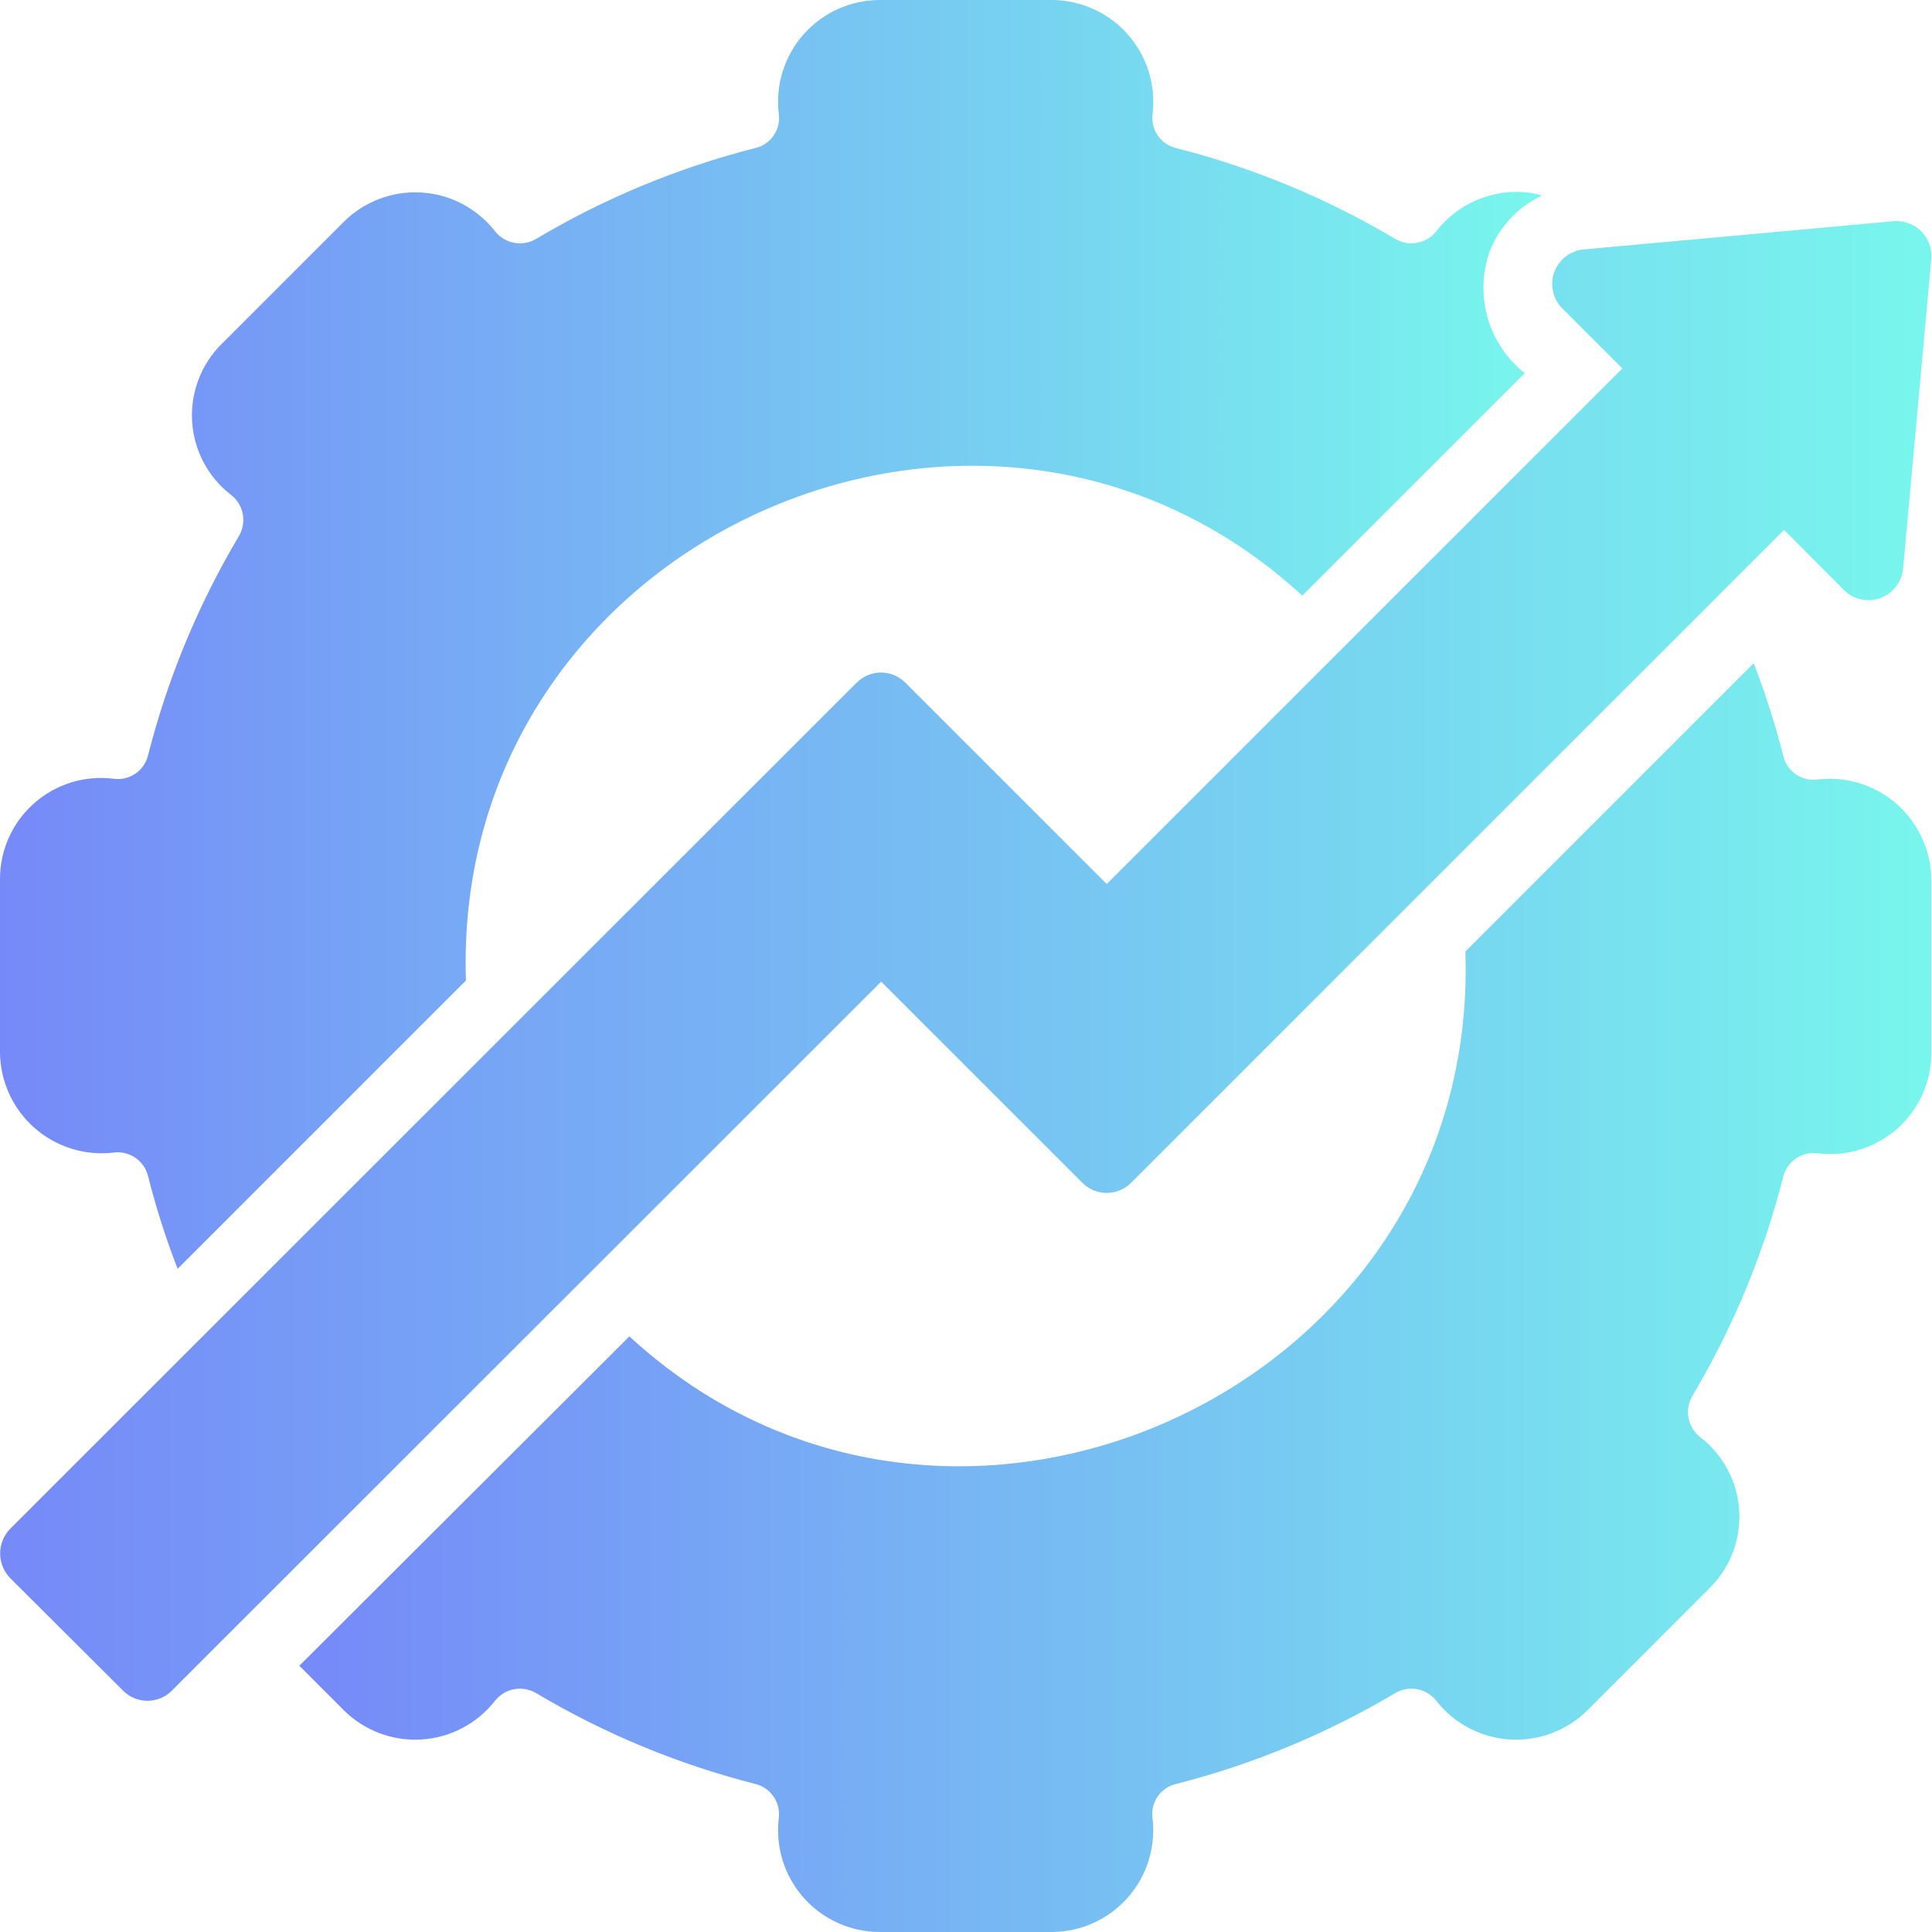 <svg width="137" height="137" viewBox="0 0 137 137" fill="none" xmlns="http://www.w3.org/2000/svg">
<path d="M8.046 81.731C8.583 81.658 9.129 81.784 9.58 82.086C10.03 82.388 10.355 82.845 10.491 83.37C11.056 85.612 11.758 87.817 12.595 89.973L33.04 69.528C31.994 38.334 69.661 21.362 92.345 42.236L108.119 26.461C106.882 25.479 105.975 24.142 105.52 22.629C105.065 21.116 105.085 19.501 105.576 17.999C105.901 17.097 106.401 16.267 107.047 15.558C107.693 14.849 108.473 14.274 109.342 13.866C108.604 13.65 107.834 13.567 107.067 13.622C106.054 13.691 105.066 13.973 104.168 14.449C103.271 14.925 102.484 15.585 101.858 16.385C101.524 16.816 101.044 17.111 100.509 17.214C99.974 17.318 99.419 17.223 98.948 16.948C94.093 14.058 88.846 11.883 83.37 10.492C82.843 10.357 82.385 10.034 82.082 9.582C81.78 9.131 81.655 8.584 81.731 8.046C81.848 7.039 81.751 6.019 81.447 5.053C81.143 4.086 80.639 3.194 79.968 2.435C79.297 1.676 78.473 1.067 77.55 0.647C76.628 0.228 75.628 0.007 74.614 0H62.338C61.324 0.007 60.324 0.228 59.401 0.647C58.479 1.067 57.655 1.676 56.984 2.435C56.312 3.194 55.809 4.086 55.505 5.053C55.201 6.019 55.105 7.039 55.221 8.046C55.303 8.585 55.18 9.134 54.876 9.587C54.573 10.039 54.112 10.362 53.582 10.491C48.106 11.883 42.859 14.058 38.004 16.948C37.533 17.223 36.978 17.318 36.443 17.214C35.908 17.111 35.428 16.816 35.094 16.385C34.468 15.588 33.68 14.932 32.783 14.46C31.885 13.989 30.898 13.713 29.886 13.651C28.874 13.588 27.861 13.741 26.912 14.099C25.963 14.456 25.101 15.01 24.382 15.725L15.725 24.382C15.002 25.097 14.44 25.958 14.078 26.908C13.715 27.857 13.559 28.873 13.622 29.888C13.685 30.903 13.963 31.892 14.44 32.79C14.917 33.688 15.58 34.474 16.385 35.094C16.816 35.428 17.111 35.908 17.214 36.443C17.318 36.979 17.223 37.533 16.948 38.004C14.058 42.86 11.883 48.106 10.492 53.583C10.359 54.11 10.036 54.569 9.584 54.872C9.132 55.175 8.584 55.299 8.046 55.221C7.038 55.095 6.014 55.185 5.043 55.485C4.073 55.786 3.177 56.289 2.416 56.962C1.655 57.636 1.045 58.463 0.629 59.39C0.212 60.317 -0.002 61.322 1.32092e-05 62.338V74.615C0.006 75.628 0.227 76.629 0.646 77.552C1.065 78.474 1.674 79.298 2.433 79.97C3.193 80.641 4.085 81.145 5.052 81.449C6.019 81.752 7.039 81.849 8.046 81.731Z" fill="url(#paint0_linear_343_108)"/>
<path d="M128.905 55.269C128.367 55.347 127.819 55.223 127.367 54.92C126.915 54.617 126.592 54.158 126.46 53.63C125.896 51.388 125.193 49.183 124.356 47.027L103.911 67.472C104.969 98.632 67.297 115.662 44.631 94.764L21.227 118.12L24.381 121.275C25.1 121.99 25.963 122.544 26.911 122.901C27.86 123.259 28.873 123.411 29.885 123.349C30.897 123.287 31.884 123.011 32.782 122.539C33.679 122.068 34.467 121.412 35.093 120.615C35.427 120.184 35.907 119.889 36.442 119.786C36.978 119.682 37.532 119.777 38.003 120.052C42.858 122.942 48.105 125.117 53.581 126.508C54.108 126.643 54.566 126.966 54.869 127.418C55.171 127.869 55.296 128.416 55.22 128.954C55.104 129.961 55.2 130.98 55.504 131.947C55.808 132.914 56.312 133.806 56.983 134.565C57.655 135.324 58.478 135.933 59.401 136.353C60.323 136.772 61.324 136.993 62.337 137H74.614C75.627 136.993 76.627 136.772 77.55 136.353C78.472 135.933 79.296 135.324 79.967 134.565C80.639 133.806 81.143 132.914 81.446 131.947C81.75 130.98 81.847 129.96 81.73 128.954C81.649 128.415 81.772 127.866 82.075 127.413C82.378 126.961 82.84 126.638 83.369 126.508C88.845 125.117 94.092 122.942 98.947 120.052C99.418 119.777 99.973 119.682 100.508 119.786C101.043 119.889 101.523 120.184 101.857 120.615C102.483 121.412 103.271 122.068 104.168 122.539C105.066 123.011 106.053 123.287 107.065 123.349C108.077 123.411 109.09 123.259 110.039 122.901C110.988 122.544 111.85 121.99 112.569 121.275L121.226 112.617C121.949 111.903 122.511 111.042 122.874 110.092C123.236 109.142 123.392 108.126 123.329 107.112C123.267 106.097 122.988 105.107 122.511 104.21C122.034 103.312 121.371 102.526 120.566 101.906C120.135 101.571 119.84 101.092 119.737 100.556C119.634 100.021 119.728 99.466 120.003 98.996C122.893 94.14 125.068 88.893 126.46 83.417C126.596 82.892 126.921 82.436 127.371 82.134C127.822 81.832 128.368 81.706 128.905 81.779C129.914 81.905 130.937 81.815 131.908 81.514C132.879 81.214 133.774 80.711 134.535 80.037C135.297 79.364 135.906 78.537 136.322 77.61C136.739 76.683 136.953 75.678 136.951 74.662V62.385C136.945 61.372 136.724 60.371 136.305 59.448C135.886 58.526 135.277 57.702 134.518 57.03C133.758 56.359 132.866 55.855 131.899 55.551C130.932 55.248 129.912 55.151 128.905 55.269Z" fill="url(#paint1_linear_343_108)"/>
<path d="M76.742 83.866C76.969 84.096 77.24 84.279 77.538 84.403C77.836 84.528 78.156 84.592 78.479 84.592C78.802 84.592 79.121 84.528 79.419 84.403C79.718 84.279 79.988 84.096 80.215 83.866L126.51 37.572L130.765 41.851C131.096 42.176 131.511 42.4 131.963 42.5C132.415 42.599 132.887 42.57 133.323 42.414C133.759 42.258 134.143 41.983 134.43 41.62C134.717 41.257 134.896 40.82 134.947 40.359L136.952 18.349C136.981 17.992 136.932 17.633 136.808 17.296C136.684 16.96 136.488 16.654 136.235 16.401C135.982 16.148 135.676 15.952 135.34 15.828C135.003 15.704 134.644 15.655 134.287 15.684L112.277 17.689C111.817 17.736 111.381 17.912 111.017 18.196C110.653 18.479 110.376 18.86 110.217 19.293C110.059 19.727 110.026 20.196 110.122 20.648C110.218 21.099 110.439 21.515 110.76 21.847L115.04 26.126L78.479 62.688L64.196 48.406C63.97 48.179 63.702 47.999 63.406 47.876C63.11 47.753 62.793 47.69 62.472 47.69C62.152 47.69 61.835 47.753 61.539 47.876C61.243 47.999 60.974 48.179 60.748 48.406L0.709 108.42C0.261 108.887 0.011 109.509 0.011 110.156C0.011 110.804 0.261 111.426 0.709 111.893L8.731 119.89C8.957 120.116 9.226 120.296 9.522 120.419C9.818 120.541 10.135 120.605 10.455 120.605C10.775 120.605 11.092 120.541 11.388 120.419C11.684 120.296 11.953 120.116 12.179 119.89L62.485 69.609L76.742 83.866Z" fill="url(#paint2_linear_343_108)"/>
<defs>
<linearGradient id="paint0_linear_343_108" x1="0" y1="44.986" x2="109.342" y2="44.986" gradientUnits="userSpaceOnUse">
<stop stop-color="#7689F8"/>
<stop offset="1" stop-color="#78F6ED"/>
</linearGradient>
<linearGradient id="paint1_linear_343_108" x1="21.227" y1="92.013" x2="136.951" y2="92.013" gradientUnits="userSpaceOnUse">
<stop stop-color="#7689F8"/>
<stop offset="1" stop-color="#78F6ED"/>
</linearGradient>
<linearGradient id="paint2_linear_343_108" x1="0.011" y1="68.14" x2="136.96" y2="68.14" gradientUnits="userSpaceOnUse">
<stop stop-color="#7689F8"/>
<stop offset="1" stop-color="#78F6ED"/>
</linearGradient>
</defs>
</svg>
